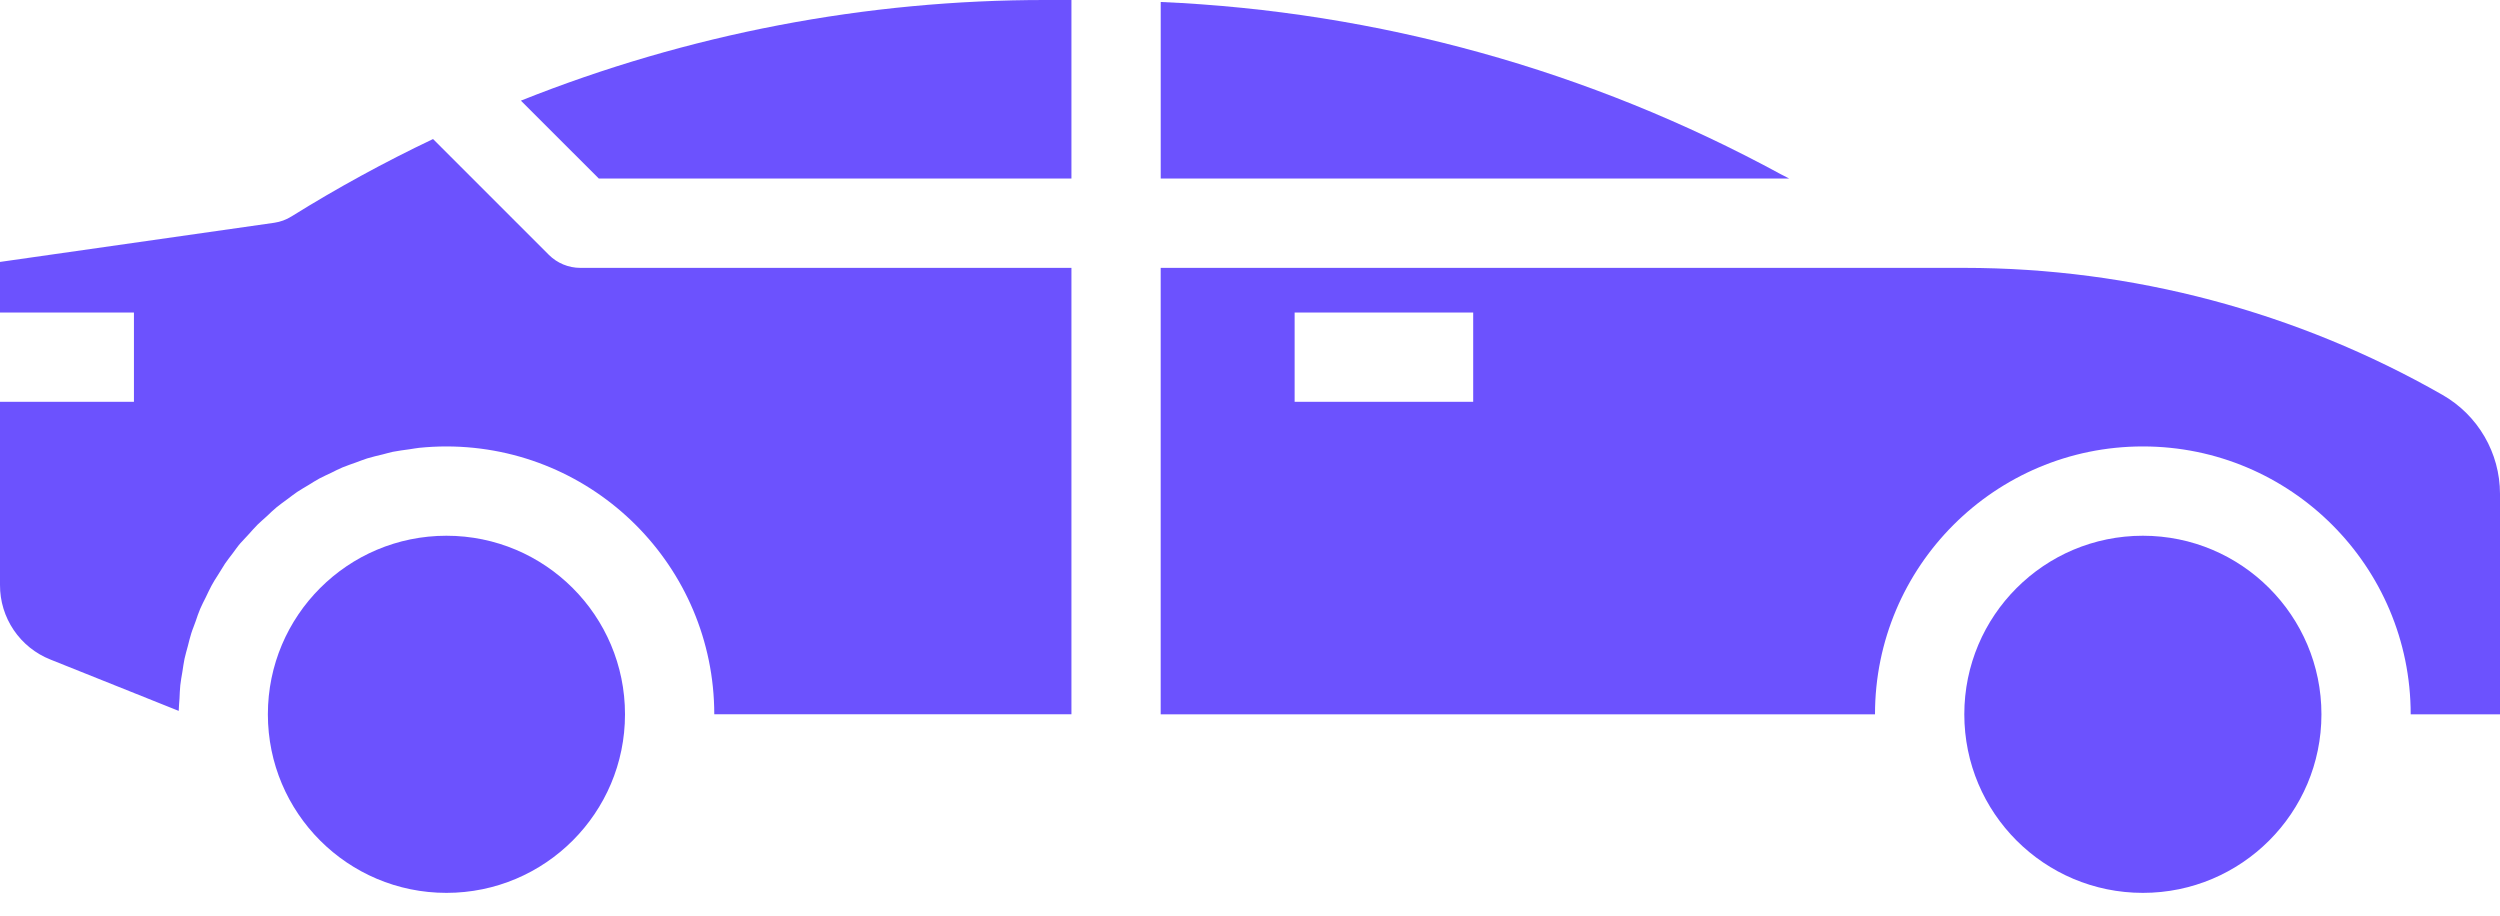 <svg width="101" height="37" viewBox="0 0 101 37" fill="none" xmlns="http://www.w3.org/2000/svg">
<path d="M21.044 4.066C27.794 1.371 34.997 -0.008 42.265 3.11825e-05H43.286V7.214H24.193L21.044 4.066Z" fill="#6C52FE"/>
<path d="M79.358 10.822C86.134 10.824 92.793 12.593 98.678 15.954C100.112 16.774 100.999 18.299 101 19.952V28.858H97.392C97.392 22.882 92.547 18.036 86.572 18.036C80.596 18.036 75.75 22.882 75.75 28.858H46.892V10.822H79.358ZM59.517 12.625H52.303V16.233H59.517V12.625Z" fill="#6C52FE"/>
<path d="M86.572 21.644C90.556 21.644 93.786 24.873 93.786 28.858C93.786 32.842 90.556 36.072 86.572 36.072C82.587 36.072 79.358 32.842 79.358 28.858C79.358 24.873 82.587 21.644 86.572 21.644Z" fill="#6C52FE"/>
<path d="M72.284 7.214H46.893V0.08C55.661 0.461 64.226 2.84 71.935 7.034L72.284 7.214Z" fill="#6C52FE"/>
<path d="M-0 12.625V10.582L11.078 9C11.326 8.964 11.565 8.877 11.776 8.744C13.622 7.595 15.531 6.551 17.495 5.617L22.171 10.293C22.509 10.631 22.968 10.822 23.446 10.822H43.286V28.857H28.857C28.851 22.883 24.01 18.042 18.036 18.036C17.664 18.036 17.297 18.056 16.936 18.092C16.802 18.105 16.674 18.134 16.541 18.151C16.315 18.184 16.088 18.209 15.866 18.254C15.727 18.283 15.595 18.326 15.458 18.359C15.249 18.411 15.038 18.456 14.833 18.52C14.679 18.568 14.533 18.63 14.382 18.683C14.23 18.738 14.021 18.808 13.84 18.882C13.661 18.956 13.541 19.024 13.392 19.096C13.242 19.169 13.058 19.248 12.897 19.335C12.737 19.421 12.613 19.505 12.47 19.592C12.328 19.679 12.159 19.772 12.008 19.873C11.858 19.975 11.729 20.079 11.589 20.182C11.451 20.285 11.311 20.382 11.177 20.492C11.043 20.602 10.913 20.729 10.782 20.853C10.649 20.977 10.529 21.073 10.41 21.191C10.291 21.308 10.169 21.452 10.049 21.583C9.93 21.716 9.82 21.825 9.714 21.944C9.608 22.063 9.496 22.23 9.387 22.373C9.279 22.517 9.183 22.635 9.09 22.772C8.996 22.91 8.91 23.075 8.806 23.229C8.704 23.381 8.627 23.512 8.545 23.66C8.465 23.808 8.388 23.977 8.311 24.136C8.233 24.294 8.154 24.44 8.087 24.599C8.02 24.757 7.961 24.929 7.906 25.095C7.852 25.261 7.778 25.42 7.727 25.588C7.673 25.754 7.634 25.929 7.589 26.1C7.544 26.271 7.492 26.441 7.454 26.617C7.416 26.794 7.397 26.968 7.368 27.142C7.338 27.318 7.304 27.503 7.284 27.684C7.264 27.864 7.262 28.043 7.252 28.224C7.241 28.405 7.223 28.554 7.22 28.72L2.046 26.649C0.806 26.162 -0.008 24.96 -0 23.627V16.232H5.411V12.625H-0Z" fill="#6C52FE"/>
<path d="M18.036 21.644C22.02 21.644 25.25 24.873 25.25 28.858C25.25 32.842 22.02 36.072 18.036 36.072C14.051 36.072 10.822 32.842 10.822 28.858C10.822 24.873 14.051 21.644 18.036 21.644Z" fill="#6C52FE"/>
</svg>
